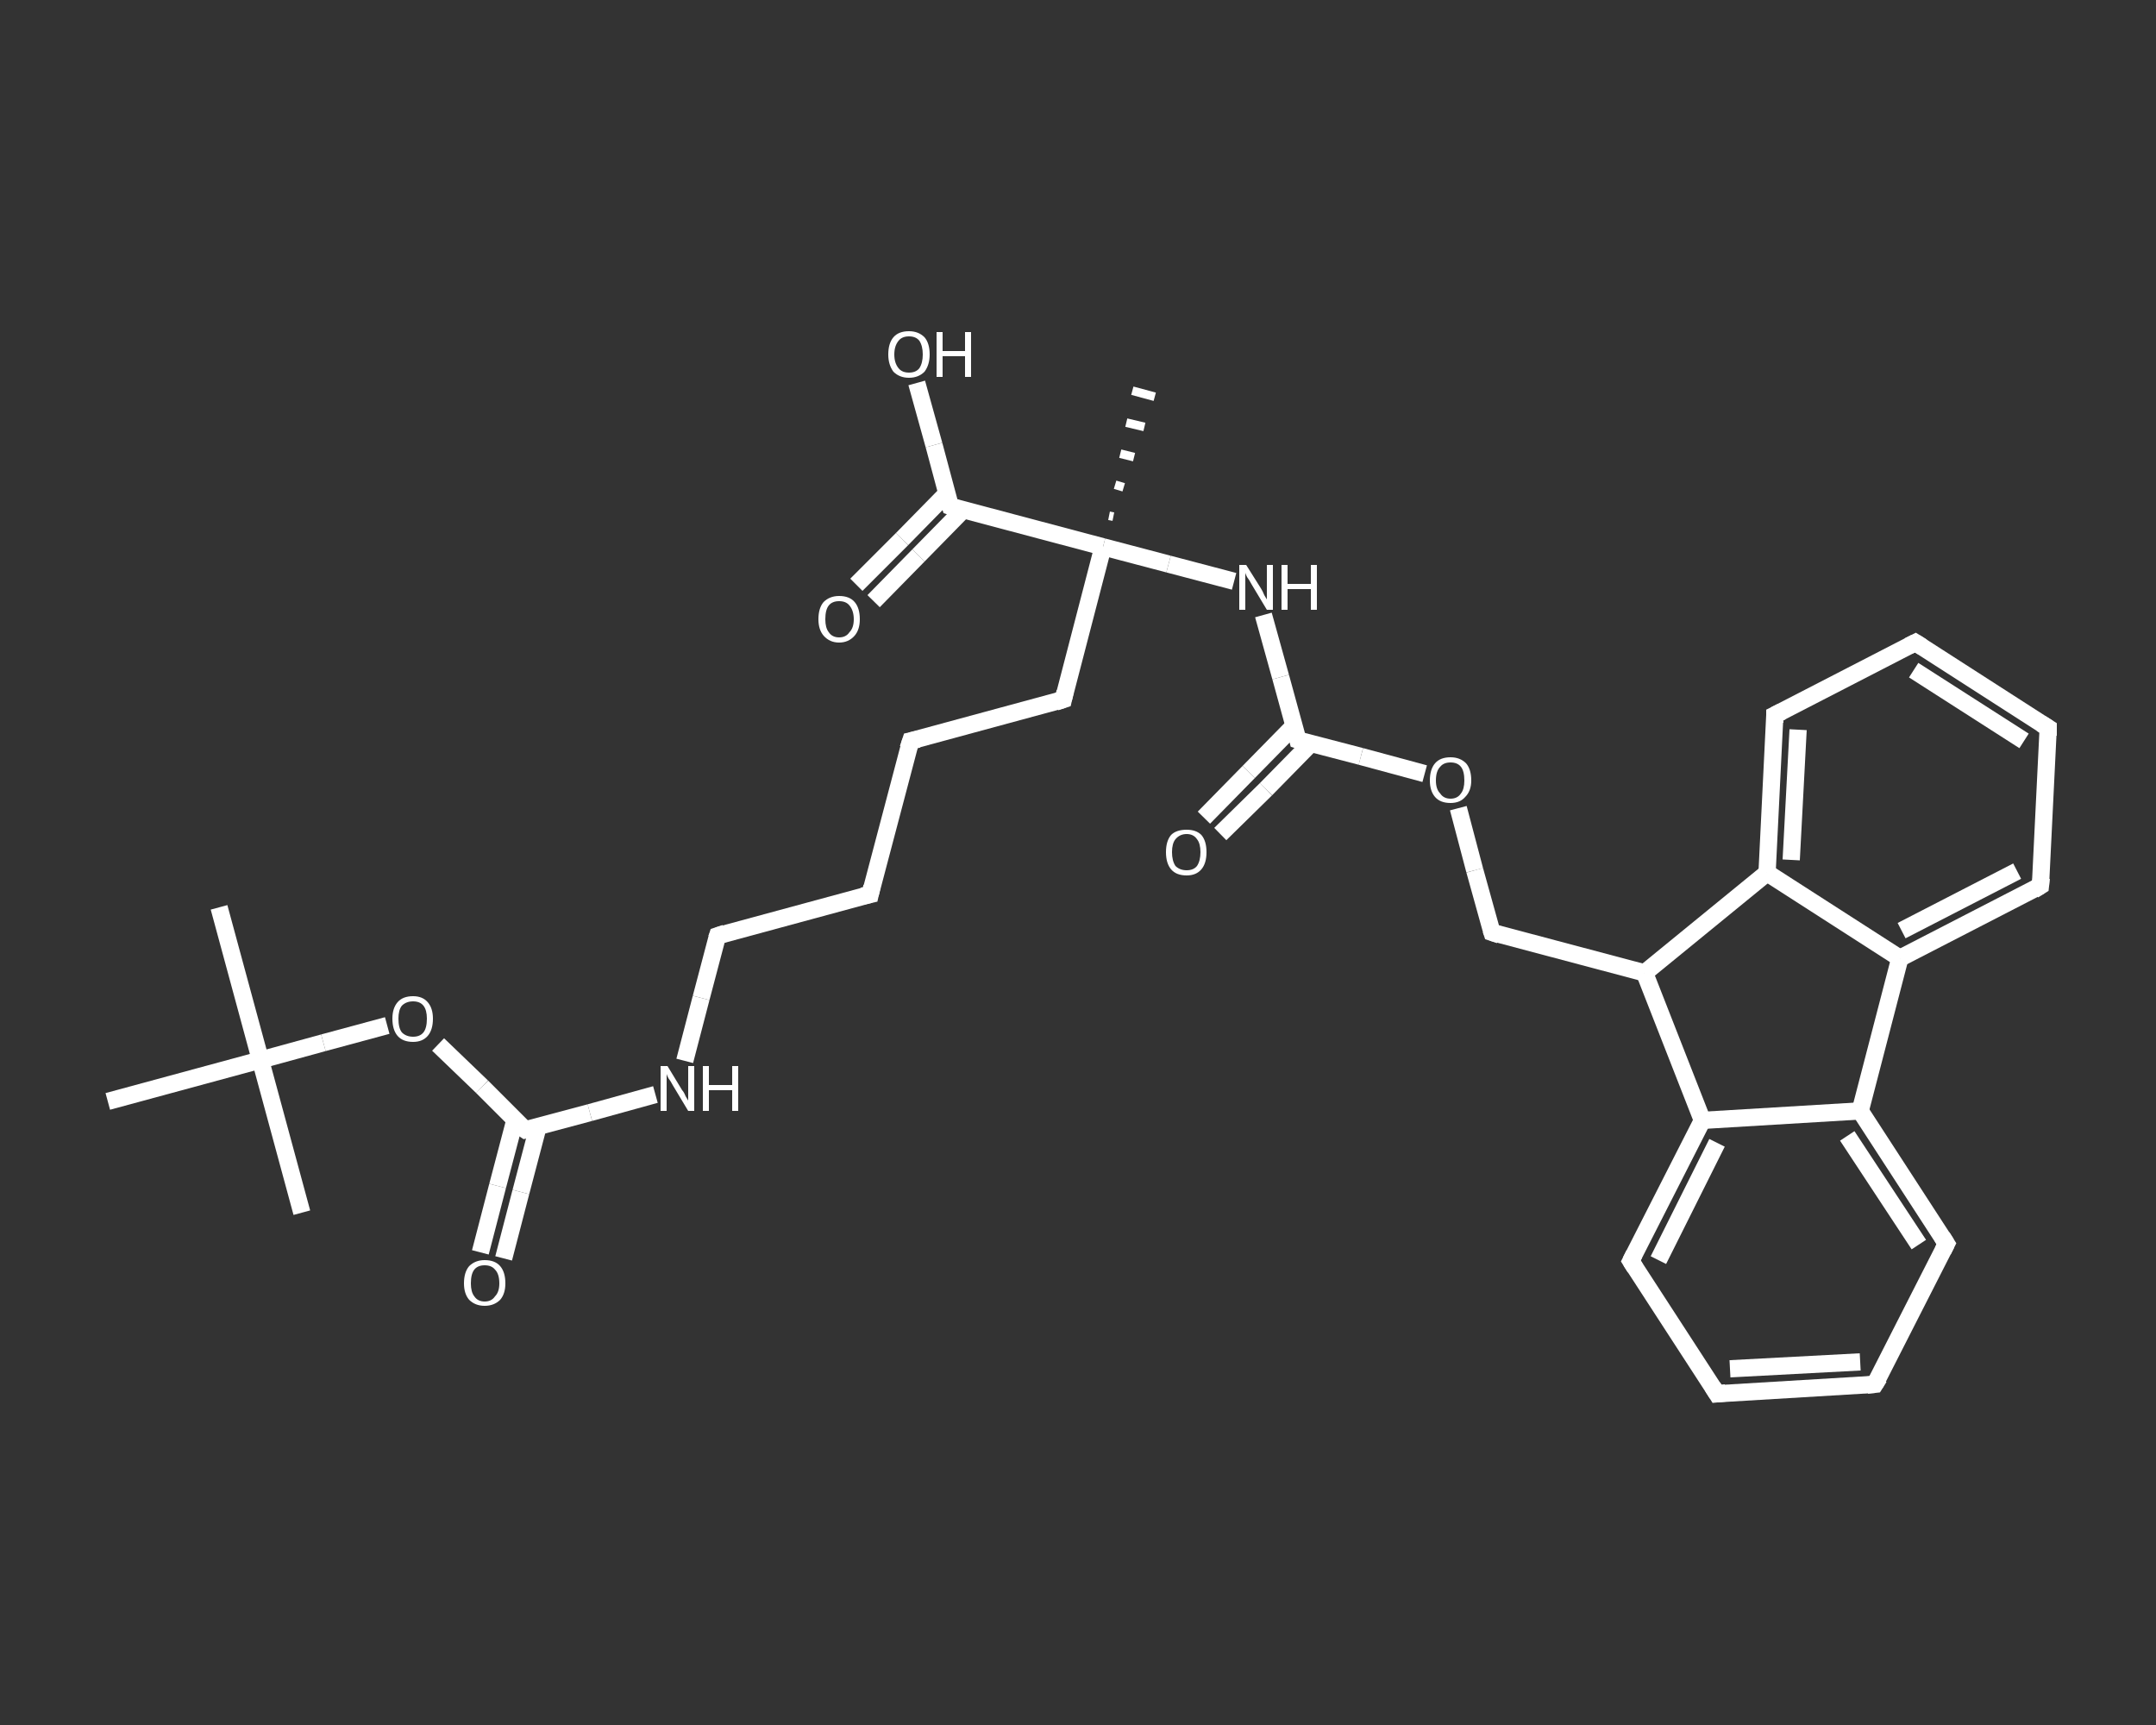 <?xml version='1.0' encoding='iso-8859-1'?>
<svg version='1.1' baseProfile='full'
              xmlns='http://www.w3.org/2000/svg'
                      xmlns:rdkit='http://www.rdkit.org/xml'
                      xmlns:xlink='http://www.w3.org/1999/xlink'
                  xml:space='preserve'
width='250px' height='200px' viewBox='0 0 250 200'>
<rect x="0" y="0" width="250" height="200" fill="#333333" stroke="none"/>
<!-- END OF HEADER -->
<rect style='opacity:1.0;fill:transparent;stroke:none' width='250.0' height='200.0' x='0.0' y='0.0'> </rect>
<path class='bond-0 atom-0 atom-1' d='M 25.4,105.2 L 30.2,122.9' style='fill:none;fill-rule:evenodd;stroke:#FFFFFF;stroke-width:2.0px;stroke-linecap:butt;stroke-linejoin:miter;stroke-opacity:1' />
<path class='bond-1 atom-1 atom-2' d='M 30.2,122.9 L 35.0,140.6' style='fill:none;fill-rule:evenodd;stroke:#FFFFFF;stroke-width:2.0px;stroke-linecap:butt;stroke-linejoin:miter;stroke-opacity:1' />
<path class='bond-2 atom-1 atom-3' d='M 30.2,122.9 L 12.5,127.7' style='fill:none;fill-rule:evenodd;stroke:#FFFFFF;stroke-width:2.0px;stroke-linecap:butt;stroke-linejoin:miter;stroke-opacity:1' />
<path class='bond-3 atom-1 atom-4' d='M 30.2,122.9 L 37.5,120.9' style='fill:none;fill-rule:evenodd;stroke:#FFFFFF;stroke-width:2.0px;stroke-linecap:butt;stroke-linejoin:miter;stroke-opacity:1' />
<path class='bond-3 atom-1 atom-4' d='M 37.5,120.9 L 44.9,118.9' style='fill:none;fill-rule:evenodd;stroke:#FFFFFF;stroke-width:2.0px;stroke-linecap:butt;stroke-linejoin:miter;stroke-opacity:1' />
<path class='bond-4 atom-4 atom-5' d='M 50.8,121.1 L 55.9,126.0' style='fill:none;fill-rule:evenodd;stroke:#FFFFFF;stroke-width:2.0px;stroke-linecap:butt;stroke-linejoin:miter;stroke-opacity:1' />
<path class='bond-4 atom-4 atom-5' d='M 55.9,126.0 L 60.9,131.0' style='fill:none;fill-rule:evenodd;stroke:#FFFFFF;stroke-width:2.0px;stroke-linecap:butt;stroke-linejoin:miter;stroke-opacity:1' />
<path class='bond-5 atom-5 atom-6' d='M 59.7,129.9 L 57.7,137.5' style='fill:none;fill-rule:evenodd;stroke:#FFFFFF;stroke-width:2.0px;stroke-linecap:butt;stroke-linejoin:miter;stroke-opacity:1' />
<path class='bond-5 atom-5 atom-6' d='M 57.7,137.5 L 55.7,145.2' style='fill:none;fill-rule:evenodd;stroke:#FFFFFF;stroke-width:2.0px;stroke-linecap:butt;stroke-linejoin:miter;stroke-opacity:1' />
<path class='bond-5 atom-5 atom-6' d='M 62.4,130.6 L 60.4,138.2' style='fill:none;fill-rule:evenodd;stroke:#FFFFFF;stroke-width:2.0px;stroke-linecap:butt;stroke-linejoin:miter;stroke-opacity:1' />
<path class='bond-5 atom-5 atom-6' d='M 60.4,138.2 L 58.4,145.9' style='fill:none;fill-rule:evenodd;stroke:#FFFFFF;stroke-width:2.0px;stroke-linecap:butt;stroke-linejoin:miter;stroke-opacity:1' />
<path class='bond-6 atom-5 atom-7' d='M 60.9,131.0 L 68.4,129.0' style='fill:none;fill-rule:evenodd;stroke:#FFFFFF;stroke-width:2.0px;stroke-linecap:butt;stroke-linejoin:miter;stroke-opacity:1' />
<path class='bond-6 atom-5 atom-7' d='M 68.4,129.0 L 76.0,126.9' style='fill:none;fill-rule:evenodd;stroke:#FFFFFF;stroke-width:2.0px;stroke-linecap:butt;stroke-linejoin:miter;stroke-opacity:1' />
<path class='bond-7 atom-7 atom-8' d='M 79.4,123.0 L 81.3,115.7' style='fill:none;fill-rule:evenodd;stroke:#FFFFFF;stroke-width:2.0px;stroke-linecap:butt;stroke-linejoin:miter;stroke-opacity:1' />
<path class='bond-7 atom-7 atom-8' d='M 81.3,115.7 L 83.2,108.5' style='fill:none;fill-rule:evenodd;stroke:#FFFFFF;stroke-width:2.0px;stroke-linecap:butt;stroke-linejoin:miter;stroke-opacity:1' />
<path class='bond-8 atom-8 atom-9' d='M 83.2,108.5 L 100.9,103.7' style='fill:none;fill-rule:evenodd;stroke:#FFFFFF;stroke-width:2.0px;stroke-linecap:butt;stroke-linejoin:miter;stroke-opacity:1' />
<path class='bond-9 atom-9 atom-10' d='M 100.9,103.7 L 105.6,85.9' style='fill:none;fill-rule:evenodd;stroke:#FFFFFF;stroke-width:2.0px;stroke-linecap:butt;stroke-linejoin:miter;stroke-opacity:1' />
<path class='bond-10 atom-10 atom-11' d='M 105.6,85.9 L 123.3,81.1' style='fill:none;fill-rule:evenodd;stroke:#FFFFFF;stroke-width:2.0px;stroke-linecap:butt;stroke-linejoin:miter;stroke-opacity:1' />
<path class='bond-11 atom-11 atom-12' d='M 123.3,81.1 L 127.9,63.4' style='fill:none;fill-rule:evenodd;stroke:#FFFFFF;stroke-width:2.0px;stroke-linecap:butt;stroke-linejoin:miter;stroke-opacity:1' />
<path class='bond-12 atom-12 atom-13' d='M 128.6,59.8 L 129.1,59.9' style='fill:none;fill-rule:evenodd;stroke:#FFFFFF;stroke-width:1.0px;stroke-linecap:butt;stroke-linejoin:miter;stroke-opacity:1' />
<path class='bond-12 atom-12 atom-13' d='M 129.3,56.2 L 130.3,56.5' style='fill:none;fill-rule:evenodd;stroke:#FFFFFF;stroke-width:1.0px;stroke-linecap:butt;stroke-linejoin:miter;stroke-opacity:1' />
<path class='bond-12 atom-12 atom-13' d='M 129.9,52.6 L 131.5,53.0' style='fill:none;fill-rule:evenodd;stroke:#FFFFFF;stroke-width:1.0px;stroke-linecap:butt;stroke-linejoin:miter;stroke-opacity:1' />
<path class='bond-12 atom-12 atom-13' d='M 130.6,49.0 L 132.7,49.5' style='fill:none;fill-rule:evenodd;stroke:#FFFFFF;stroke-width:1.0px;stroke-linecap:butt;stroke-linejoin:miter;stroke-opacity:1' />
<path class='bond-12 atom-12 atom-13' d='M 131.3,45.3 L 133.9,46.0' style='fill:none;fill-rule:evenodd;stroke:#FFFFFF;stroke-width:1.0px;stroke-linecap:butt;stroke-linejoin:miter;stroke-opacity:1' />
<path class='bond-13 atom-12 atom-14' d='M 127.9,63.4 L 135.5,65.4' style='fill:none;fill-rule:evenodd;stroke:#FFFFFF;stroke-width:2.0px;stroke-linecap:butt;stroke-linejoin:miter;stroke-opacity:1' />
<path class='bond-13 atom-12 atom-14' d='M 135.5,65.4 L 143.1,67.4' style='fill:none;fill-rule:evenodd;stroke:#FFFFFF;stroke-width:2.0px;stroke-linecap:butt;stroke-linejoin:miter;stroke-opacity:1' />
<path class='bond-14 atom-14 atom-15' d='M 146.5,71.3 L 148.5,78.5' style='fill:none;fill-rule:evenodd;stroke:#FFFFFF;stroke-width:2.0px;stroke-linecap:butt;stroke-linejoin:miter;stroke-opacity:1' />
<path class='bond-14 atom-14 atom-15' d='M 148.5,78.5 L 150.5,85.8' style='fill:none;fill-rule:evenodd;stroke:#FFFFFF;stroke-width:2.0px;stroke-linecap:butt;stroke-linejoin:miter;stroke-opacity:1' />
<path class='bond-15 atom-15 atom-16' d='M 150.0,84.2 L 144.8,89.5' style='fill:none;fill-rule:evenodd;stroke:#FFFFFF;stroke-width:2.0px;stroke-linecap:butt;stroke-linejoin:miter;stroke-opacity:1' />
<path class='bond-15 atom-15 atom-16' d='M 144.8,89.5 L 139.6,94.8' style='fill:none;fill-rule:evenodd;stroke:#FFFFFF;stroke-width:2.0px;stroke-linecap:butt;stroke-linejoin:miter;stroke-opacity:1' />
<path class='bond-15 atom-15 atom-16' d='M 152.0,86.2 L 146.8,91.5' style='fill:none;fill-rule:evenodd;stroke:#FFFFFF;stroke-width:2.0px;stroke-linecap:butt;stroke-linejoin:miter;stroke-opacity:1' />
<path class='bond-15 atom-15 atom-16' d='M 146.8,91.5 L 141.5,96.7' style='fill:none;fill-rule:evenodd;stroke:#FFFFFF;stroke-width:2.0px;stroke-linecap:butt;stroke-linejoin:miter;stroke-opacity:1' />
<path class='bond-16 atom-15 atom-17' d='M 150.5,85.8 L 157.8,87.7' style='fill:none;fill-rule:evenodd;stroke:#FFFFFF;stroke-width:2.0px;stroke-linecap:butt;stroke-linejoin:miter;stroke-opacity:1' />
<path class='bond-16 atom-15 atom-17' d='M 157.8,87.7 L 165.2,89.7' style='fill:none;fill-rule:evenodd;stroke:#FFFFFF;stroke-width:2.0px;stroke-linecap:butt;stroke-linejoin:miter;stroke-opacity:1' />
<path class='bond-17 atom-17 atom-18' d='M 169.1,93.7 L 171.0,100.9' style='fill:none;fill-rule:evenodd;stroke:#FFFFFF;stroke-width:2.0px;stroke-linecap:butt;stroke-linejoin:miter;stroke-opacity:1' />
<path class='bond-17 atom-17 atom-18' d='M 171.0,100.9 L 173.0,108.1' style='fill:none;fill-rule:evenodd;stroke:#FFFFFF;stroke-width:2.0px;stroke-linecap:butt;stroke-linejoin:miter;stroke-opacity:1' />
<path class='bond-18 atom-18 atom-19' d='M 173.0,108.1 L 190.7,112.8' style='fill:none;fill-rule:evenodd;stroke:#FFFFFF;stroke-width:2.0px;stroke-linecap:butt;stroke-linejoin:miter;stroke-opacity:1' />
<path class='bond-19 atom-19 atom-20' d='M 190.7,112.8 L 197.4,129.9' style='fill:none;fill-rule:evenodd;stroke:#FFFFFF;stroke-width:2.0px;stroke-linecap:butt;stroke-linejoin:miter;stroke-opacity:1' />
<path class='bond-20 atom-20 atom-21' d='M 197.4,129.9 L 189.1,146.2' style='fill:none;fill-rule:evenodd;stroke:#FFFFFF;stroke-width:2.0px;stroke-linecap:butt;stroke-linejoin:miter;stroke-opacity:1' />
<path class='bond-20 atom-20 atom-21' d='M 199.1,132.5 L 192.3,146.1' style='fill:none;fill-rule:evenodd;stroke:#FFFFFF;stroke-width:2.0px;stroke-linecap:butt;stroke-linejoin:miter;stroke-opacity:1' />
<path class='bond-21 atom-21 atom-22' d='M 189.1,146.2 L 199.1,161.6' style='fill:none;fill-rule:evenodd;stroke:#FFFFFF;stroke-width:2.0px;stroke-linecap:butt;stroke-linejoin:miter;stroke-opacity:1' />
<path class='bond-22 atom-22 atom-23' d='M 199.1,161.6 L 217.4,160.5' style='fill:none;fill-rule:evenodd;stroke:#FFFFFF;stroke-width:2.0px;stroke-linecap:butt;stroke-linejoin:miter;stroke-opacity:1' />
<path class='bond-22 atom-22 atom-23' d='M 200.6,158.7 L 215.7,157.9' style='fill:none;fill-rule:evenodd;stroke:#FFFFFF;stroke-width:2.0px;stroke-linecap:butt;stroke-linejoin:miter;stroke-opacity:1' />
<path class='bond-23 atom-23 atom-24' d='M 217.4,160.5 L 225.7,144.2' style='fill:none;fill-rule:evenodd;stroke:#FFFFFF;stroke-width:2.0px;stroke-linecap:butt;stroke-linejoin:miter;stroke-opacity:1' />
<path class='bond-24 atom-24 atom-25' d='M 225.7,144.2 L 215.7,128.8' style='fill:none;fill-rule:evenodd;stroke:#FFFFFF;stroke-width:2.0px;stroke-linecap:butt;stroke-linejoin:miter;stroke-opacity:1' />
<path class='bond-24 atom-24 atom-25' d='M 222.5,144.3 L 214.2,131.7' style='fill:none;fill-rule:evenodd;stroke:#FFFFFF;stroke-width:2.0px;stroke-linecap:butt;stroke-linejoin:miter;stroke-opacity:1' />
<path class='bond-25 atom-25 atom-26' d='M 215.7,128.8 L 220.3,111.1' style='fill:none;fill-rule:evenodd;stroke:#FFFFFF;stroke-width:2.0px;stroke-linecap:butt;stroke-linejoin:miter;stroke-opacity:1' />
<path class='bond-26 atom-26 atom-27' d='M 220.3,111.1 L 236.6,102.7' style='fill:none;fill-rule:evenodd;stroke:#FFFFFF;stroke-width:2.0px;stroke-linecap:butt;stroke-linejoin:miter;stroke-opacity:1' />
<path class='bond-26 atom-26 atom-27' d='M 220.5,107.9 L 233.9,101.0' style='fill:none;fill-rule:evenodd;stroke:#FFFFFF;stroke-width:2.0px;stroke-linecap:butt;stroke-linejoin:miter;stroke-opacity:1' />
<path class='bond-27 atom-27 atom-28' d='M 236.6,102.7 L 237.5,84.4' style='fill:none;fill-rule:evenodd;stroke:#FFFFFF;stroke-width:2.0px;stroke-linecap:butt;stroke-linejoin:miter;stroke-opacity:1' />
<path class='bond-28 atom-28 atom-29' d='M 237.5,84.4 L 222.1,74.5' style='fill:none;fill-rule:evenodd;stroke:#FFFFFF;stroke-width:2.0px;stroke-linecap:butt;stroke-linejoin:miter;stroke-opacity:1' />
<path class='bond-28 atom-28 atom-29' d='M 234.7,85.9 L 221.9,77.7' style='fill:none;fill-rule:evenodd;stroke:#FFFFFF;stroke-width:2.0px;stroke-linecap:butt;stroke-linejoin:miter;stroke-opacity:1' />
<path class='bond-29 atom-29 atom-30' d='M 222.1,74.5 L 205.8,82.9' style='fill:none;fill-rule:evenodd;stroke:#FFFFFF;stroke-width:2.0px;stroke-linecap:butt;stroke-linejoin:miter;stroke-opacity:1' />
<path class='bond-30 atom-30 atom-31' d='M 205.8,82.9 L 204.9,101.2' style='fill:none;fill-rule:evenodd;stroke:#FFFFFF;stroke-width:2.0px;stroke-linecap:butt;stroke-linejoin:miter;stroke-opacity:1' />
<path class='bond-30 atom-30 atom-31' d='M 208.5,84.6 L 207.7,99.7' style='fill:none;fill-rule:evenodd;stroke:#FFFFFF;stroke-width:2.0px;stroke-linecap:butt;stroke-linejoin:miter;stroke-opacity:1' />
<path class='bond-31 atom-12 atom-32' d='M 127.9,63.4 L 110.2,58.7' style='fill:none;fill-rule:evenodd;stroke:#FFFFFF;stroke-width:2.0px;stroke-linecap:butt;stroke-linejoin:miter;stroke-opacity:1' />
<path class='bond-32 atom-32 atom-33' d='M 109.8,57.2 L 104.6,62.5' style='fill:none;fill-rule:evenodd;stroke:#FFFFFF;stroke-width:2.0px;stroke-linecap:butt;stroke-linejoin:miter;stroke-opacity:1' />
<path class='bond-32 atom-32 atom-33' d='M 104.6,62.5 L 99.3,67.8' style='fill:none;fill-rule:evenodd;stroke:#FFFFFF;stroke-width:2.0px;stroke-linecap:butt;stroke-linejoin:miter;stroke-opacity:1' />
<path class='bond-32 atom-32 atom-33' d='M 111.7,59.1 L 106.5,64.4' style='fill:none;fill-rule:evenodd;stroke:#FFFFFF;stroke-width:2.0px;stroke-linecap:butt;stroke-linejoin:miter;stroke-opacity:1' />
<path class='bond-32 atom-32 atom-33' d='M 106.5,64.4 L 101.3,69.7' style='fill:none;fill-rule:evenodd;stroke:#FFFFFF;stroke-width:2.0px;stroke-linecap:butt;stroke-linejoin:miter;stroke-opacity:1' />
<path class='bond-33 atom-32 atom-34' d='M 110.2,58.7 L 108.3,51.6' style='fill:none;fill-rule:evenodd;stroke:#FFFFFF;stroke-width:2.0px;stroke-linecap:butt;stroke-linejoin:miter;stroke-opacity:1' />
<path class='bond-33 atom-32 atom-34' d='M 108.3,51.6 L 106.3,44.4' style='fill:none;fill-rule:evenodd;stroke:#FFFFFF;stroke-width:2.0px;stroke-linecap:butt;stroke-linejoin:miter;stroke-opacity:1' />
<path class='bond-34 atom-31 atom-19' d='M 204.9,101.2 L 190.7,112.8' style='fill:none;fill-rule:evenodd;stroke:#FFFFFF;stroke-width:2.0px;stroke-linecap:butt;stroke-linejoin:miter;stroke-opacity:1' />
<path class='bond-35 atom-25 atom-20' d='M 215.7,128.8 L 197.4,129.9' style='fill:none;fill-rule:evenodd;stroke:#FFFFFF;stroke-width:2.0px;stroke-linecap:butt;stroke-linejoin:miter;stroke-opacity:1' />
<path class='bond-36 atom-31 atom-26' d='M 204.9,101.2 L 220.3,111.1' style='fill:none;fill-rule:evenodd;stroke:#FFFFFF;stroke-width:2.0px;stroke-linecap:butt;stroke-linejoin:miter;stroke-opacity:1' />
<path d='M 60.6,130.8 L 60.9,131.0 L 61.3,130.9' style='fill:none;stroke:#FFFFFF;stroke-width:2.0px;stroke-linecap:butt;stroke-linejoin:miter;stroke-opacity:1;' />
<path d='M 83.1,108.8 L 83.2,108.5 L 84.1,108.2' style='fill:none;stroke:#FFFFFF;stroke-width:2.0px;stroke-linecap:butt;stroke-linejoin:miter;stroke-opacity:1;' />
<path d='M 100.0,103.9 L 100.9,103.7 L 101.1,102.8' style='fill:none;stroke:#FFFFFF;stroke-width:2.0px;stroke-linecap:butt;stroke-linejoin:miter;stroke-opacity:1;' />
<path d='M 105.3,86.8 L 105.6,85.9 L 106.5,85.7' style='fill:none;stroke:#FFFFFF;stroke-width:2.0px;stroke-linecap:butt;stroke-linejoin:miter;stroke-opacity:1;' />
<path d='M 122.4,81.4 L 123.3,81.1 L 123.5,80.2' style='fill:none;stroke:#FFFFFF;stroke-width:2.0px;stroke-linecap:butt;stroke-linejoin:miter;stroke-opacity:1;' />
<path d='M 150.4,85.4 L 150.5,85.8 L 150.8,85.9' style='fill:none;stroke:#FFFFFF;stroke-width:2.0px;stroke-linecap:butt;stroke-linejoin:miter;stroke-opacity:1;' />
<path d='M 172.9,107.8 L 173.0,108.1 L 173.9,108.4' style='fill:none;stroke:#FFFFFF;stroke-width:2.0px;stroke-linecap:butt;stroke-linejoin:miter;stroke-opacity:1;' />
<path d='M 189.5,145.4 L 189.1,146.2 L 189.6,147.0' style='fill:none;stroke:#FFFFFF;stroke-width:2.0px;stroke-linecap:butt;stroke-linejoin:miter;stroke-opacity:1;' />
<path d='M 198.6,160.8 L 199.1,161.6 L 200.1,161.5' style='fill:none;stroke:#FFFFFF;stroke-width:2.0px;stroke-linecap:butt;stroke-linejoin:miter;stroke-opacity:1;' />
<path d='M 216.5,160.6 L 217.4,160.5 L 217.9,159.7' style='fill:none;stroke:#FFFFFF;stroke-width:2.0px;stroke-linecap:butt;stroke-linejoin:miter;stroke-opacity:1;' />
<path d='M 225.3,145.0 L 225.7,144.2 L 225.2,143.4' style='fill:none;stroke:#FFFFFF;stroke-width:2.0px;stroke-linecap:butt;stroke-linejoin:miter;stroke-opacity:1;' />
<path d='M 235.8,103.2 L 236.6,102.7 L 236.7,101.8' style='fill:none;stroke:#FFFFFF;stroke-width:2.0px;stroke-linecap:butt;stroke-linejoin:miter;stroke-opacity:1;' />
<path d='M 237.5,85.3 L 237.5,84.4 L 236.7,83.9' style='fill:none;stroke:#FFFFFF;stroke-width:2.0px;stroke-linecap:butt;stroke-linejoin:miter;stroke-opacity:1;' />
<path d='M 222.9,75.0 L 222.1,74.5 L 221.3,74.9' style='fill:none;stroke:#FFFFFF;stroke-width:2.0px;stroke-linecap:butt;stroke-linejoin:miter;stroke-opacity:1;' />
<path d='M 206.6,82.5 L 205.8,82.9 L 205.8,83.8' style='fill:none;stroke:#FFFFFF;stroke-width:2.0px;stroke-linecap:butt;stroke-linejoin:miter;stroke-opacity:1;' />
<path d='M 111.1,59.0 L 110.2,58.7 L 110.1,58.4' style='fill:none;stroke:#FFFFFF;stroke-width:2.0px;stroke-linecap:butt;stroke-linejoin:miter;stroke-opacity:1;' />
<path class='atom-4' d='M 45.5 118.1
Q 45.5 116.9, 46.1 116.2
Q 46.7 115.5, 47.9 115.5
Q 49.0 115.5, 49.6 116.2
Q 50.2 116.9, 50.2 118.1
Q 50.2 119.4, 49.6 120.1
Q 49.0 120.8, 47.9 120.8
Q 46.7 120.8, 46.1 120.1
Q 45.5 119.4, 45.5 118.1
M 47.9 120.2
Q 48.7 120.2, 49.1 119.7
Q 49.5 119.2, 49.5 118.1
Q 49.5 117.1, 49.1 116.6
Q 48.7 116.1, 47.9 116.1
Q 47.1 116.1, 46.6 116.6
Q 46.2 117.1, 46.2 118.1
Q 46.2 119.2, 46.6 119.7
Q 47.1 120.2, 47.9 120.2
' fill='#FFFFFF'/>
<path class='atom-6' d='M 53.8 148.8
Q 53.8 147.5, 54.4 146.8
Q 55.1 146.1, 56.2 146.1
Q 57.4 146.1, 58.0 146.8
Q 58.6 147.5, 58.6 148.8
Q 58.6 150.0, 58.0 150.7
Q 57.3 151.4, 56.2 151.4
Q 55.1 151.4, 54.4 150.7
Q 53.8 150.0, 53.8 148.8
M 56.2 150.9
Q 57.0 150.9, 57.4 150.3
Q 57.9 149.8, 57.9 148.8
Q 57.9 147.7, 57.4 147.2
Q 57.0 146.7, 56.2 146.7
Q 55.4 146.7, 55.0 147.2
Q 54.6 147.7, 54.6 148.8
Q 54.6 149.8, 55.0 150.3
Q 55.4 150.9, 56.2 150.9
' fill='#FFFFFF'/>
<path class='atom-7' d='M 77.4 123.6
L 79.1 126.4
Q 79.3 126.6, 79.5 127.1
Q 79.8 127.6, 79.8 127.6
L 79.8 123.6
L 80.5 123.6
L 80.5 128.8
L 79.8 128.8
L 78.0 125.8
Q 77.8 125.4, 77.5 125.0
Q 77.3 124.6, 77.3 124.5
L 77.3 128.8
L 76.6 128.8
L 76.6 123.6
L 77.4 123.6
' fill='#FFFFFF'/>
<path class='atom-7' d='M 81.5 123.6
L 82.2 123.6
L 82.2 125.8
L 84.9 125.8
L 84.9 123.6
L 85.6 123.6
L 85.6 128.8
L 84.9 128.8
L 84.9 126.4
L 82.2 126.4
L 82.2 128.8
L 81.5 128.8
L 81.5 123.6
' fill='#FFFFFF'/>
<path class='atom-14' d='M 144.5 65.5
L 146.2 68.2
Q 146.4 68.5, 146.6 69.0
Q 146.9 69.5, 146.9 69.5
L 146.9 65.5
L 147.6 65.5
L 147.6 70.7
L 146.9 70.7
L 145.1 67.7
Q 144.9 67.3, 144.6 66.9
Q 144.4 66.5, 144.4 66.4
L 144.4 70.7
L 143.7 70.7
L 143.7 65.5
L 144.5 65.5
' fill='#FFFFFF'/>
<path class='atom-14' d='M 148.6 65.5
L 149.3 65.5
L 149.3 67.7
L 152.0 67.7
L 152.0 65.5
L 152.7 65.5
L 152.7 70.7
L 152.0 70.7
L 152.0 68.3
L 149.3 68.3
L 149.3 70.7
L 148.6 70.7
L 148.6 65.5
' fill='#FFFFFF'/>
<path class='atom-16' d='M 135.2 98.8
Q 135.2 97.5, 135.8 96.8
Q 136.4 96.2, 137.6 96.2
Q 138.7 96.2, 139.3 96.8
Q 139.9 97.5, 139.9 98.8
Q 139.9 100.1, 139.3 100.8
Q 138.7 101.5, 137.6 101.5
Q 136.4 101.5, 135.8 100.8
Q 135.2 100.1, 135.2 98.8
M 137.6 100.9
Q 138.4 100.9, 138.8 100.4
Q 139.2 99.8, 139.2 98.8
Q 139.2 97.8, 138.8 97.3
Q 138.4 96.7, 137.6 96.7
Q 136.8 96.7, 136.3 97.3
Q 135.9 97.8, 135.9 98.8
Q 135.9 99.8, 136.3 100.4
Q 136.8 100.9, 137.6 100.9
' fill='#FFFFFF'/>
<path class='atom-17' d='M 165.8 90.5
Q 165.8 89.2, 166.4 88.5
Q 167.0 87.8, 168.2 87.8
Q 169.3 87.8, 170.0 88.5
Q 170.6 89.2, 170.6 90.5
Q 170.6 91.7, 169.9 92.4
Q 169.3 93.1, 168.2 93.1
Q 167.0 93.1, 166.4 92.4
Q 165.8 91.7, 165.8 90.5
M 168.2 92.6
Q 169.0 92.6, 169.4 92.0
Q 169.8 91.5, 169.8 90.5
Q 169.8 89.4, 169.4 88.9
Q 169.0 88.4, 168.2 88.4
Q 167.4 88.4, 167.0 88.9
Q 166.5 89.4, 166.5 90.5
Q 166.5 91.5, 167.0 92.0
Q 167.4 92.6, 168.2 92.6
' fill='#FFFFFF'/>
<path class='atom-33' d='M 94.9 71.8
Q 94.9 70.5, 95.5 69.8
Q 96.2 69.1, 97.3 69.1
Q 98.5 69.1, 99.1 69.8
Q 99.7 70.5, 99.7 71.8
Q 99.7 73.0, 99.1 73.7
Q 98.4 74.5, 97.3 74.5
Q 96.2 74.5, 95.5 73.7
Q 94.9 73.0, 94.9 71.8
M 97.3 73.9
Q 98.1 73.9, 98.5 73.3
Q 99.0 72.8, 99.0 71.8
Q 99.0 70.8, 98.5 70.2
Q 98.1 69.7, 97.3 69.7
Q 96.5 69.7, 96.1 70.2
Q 95.7 70.7, 95.7 71.8
Q 95.7 72.8, 96.1 73.3
Q 96.5 73.9, 97.3 73.9
' fill='#FFFFFF'/>
<path class='atom-34' d='M 103.0 41.1
Q 103.0 39.8, 103.6 39.1
Q 104.2 38.4, 105.4 38.4
Q 106.5 38.4, 107.2 39.1
Q 107.8 39.8, 107.8 41.1
Q 107.8 42.3, 107.2 43.1
Q 106.5 43.8, 105.4 43.8
Q 104.3 43.8, 103.6 43.1
Q 103.0 42.3, 103.0 41.1
M 105.4 43.2
Q 106.2 43.2, 106.6 42.7
Q 107.0 42.1, 107.0 41.1
Q 107.0 40.1, 106.6 39.5
Q 106.2 39.0, 105.4 39.0
Q 104.6 39.0, 104.2 39.5
Q 103.7 40.1, 103.7 41.1
Q 103.7 42.1, 104.2 42.7
Q 104.6 43.2, 105.4 43.2
' fill='#FFFFFF'/>
<path class='atom-34' d='M 108.6 38.5
L 109.3 38.5
L 109.3 40.7
L 111.9 40.7
L 111.9 38.5
L 112.6 38.5
L 112.6 43.7
L 111.9 43.7
L 111.9 41.3
L 109.3 41.3
L 109.3 43.7
L 108.6 43.7
L 108.6 38.5
' fill='#FFFFFF'/>
</svg>

